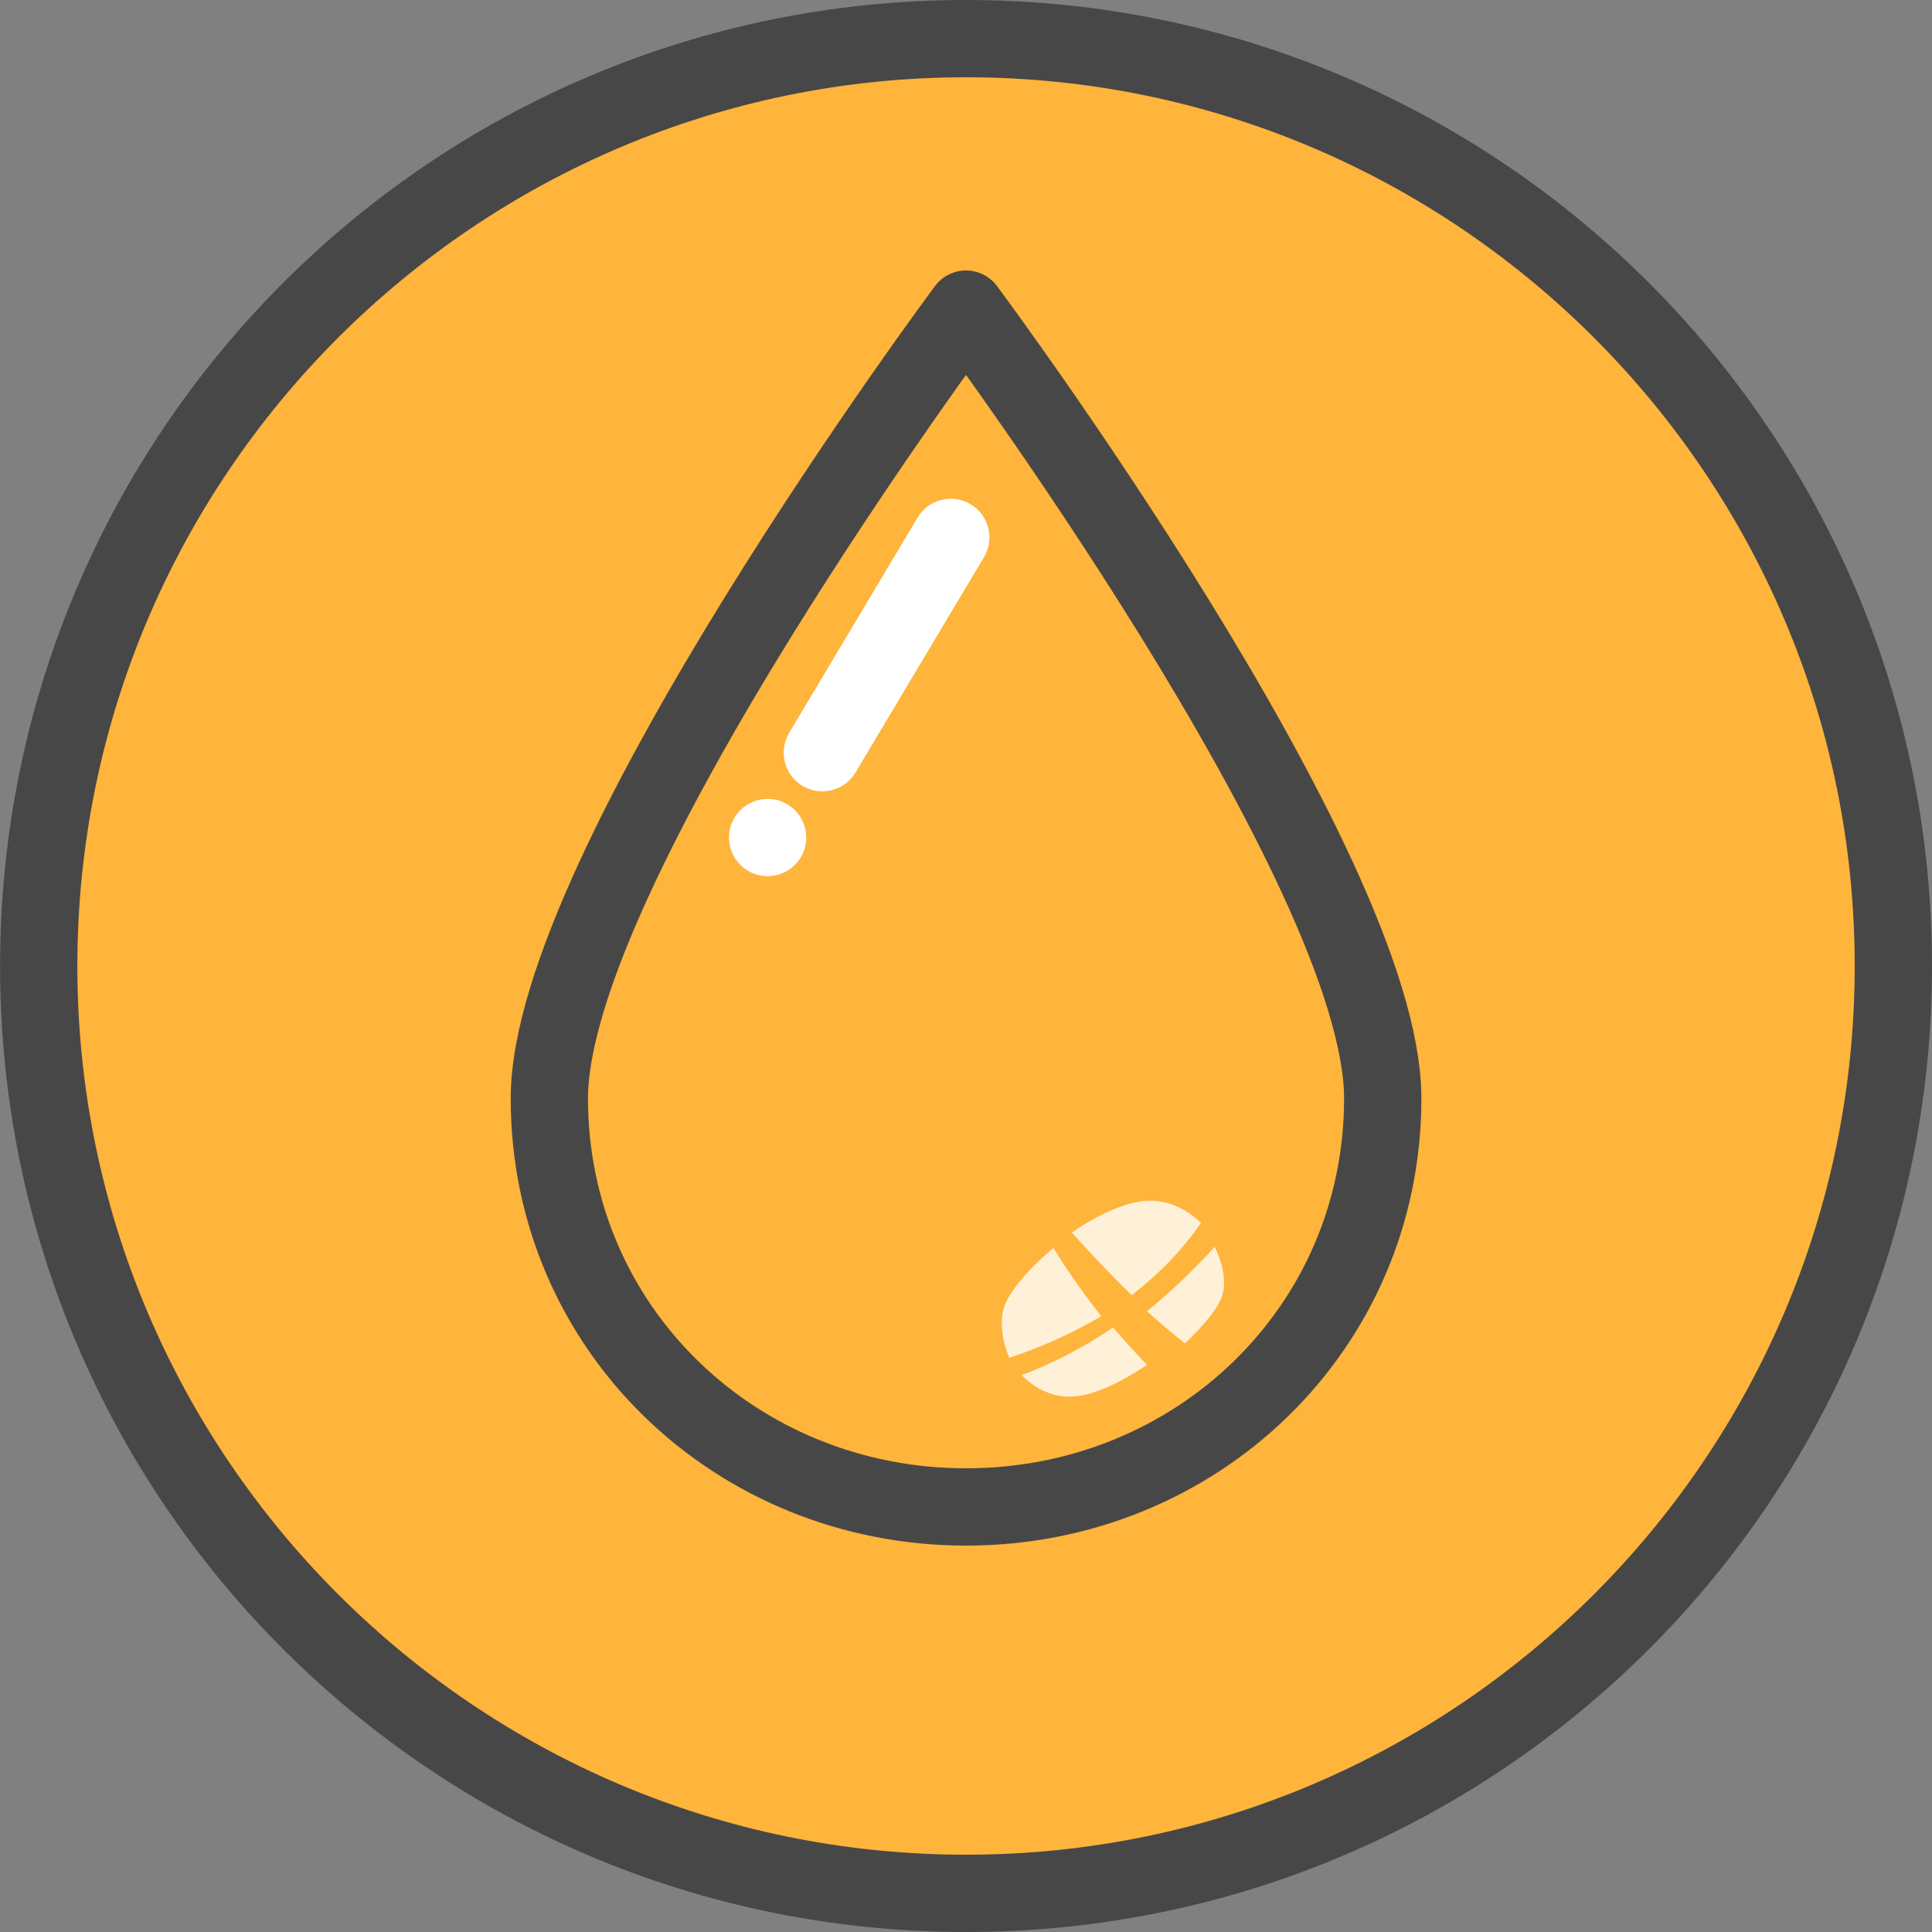 <?xml version="1.0" encoding="utf-8"?>
<!-- Generator: Adobe Illustrator 16.0.0, SVG Export Plug-In . SVG Version: 6.00 Build 0)  -->
<!DOCTYPE svg PUBLIC "-//W3C//DTD SVG 1.1//EN" "http://www.w3.org/Graphics/SVG/1.1/DTD/svg11.dtd">
<svg version="1.1" id="图层_1" xmlns="http://www.w3.org/2000/svg" xmlns:xlink="http://www.w3.org/1999/xlink" x="0px" y="0px"
	 viewBox="0 0 50 50" enable-background="new 0 0 50 50" xml:space="preserve">
<rect x="0" y="0" width="50" height="50" fill="#808080" stroke="none"/>
<g>
	<path fill="#FFB43B" d="M25.002,49c-13.233,0-24-10.767-24-24s10.767-24,24-24C38.234,1,49,11.767,49,25S38.234,49,25.002,49z"/>
	<g>
		<path fill="#474747" d="M25.002,2C37.684,2,48,12.317,48,25S37.684,48,25.002,48c-12.683,0-23-10.317-23-23S12.319,2,25.002,2
			 M25.002,0c-13.807,0-25,11.193-25,25s11.193,25,25,25C38.807,50,50,38.807,50,25S38.807,0,25.002,0L25.002,0z"/>
	</g>
</g>
<path fill="none" stroke="#474747" stroke-width="2" stroke-linejoin="round" stroke-miterlimit="10" d="M35.785,28.427
	C35.785,34.383,30.957,39,25,39c-5.955,0-10.783-4.617-10.783-10.573C14.217,22.472,25,8,25,8S35.785,22.472,35.785,28.427z"/>
<line fill="none" stroke="#FFFFFF" stroke-width="2" stroke-linecap="round" stroke-miterlimit="10" x1="21.282" y1="19.479" x2="24.606" y2="13.908"/>
<circle fill="#FFFFFF" cx="19.866" cy="21.675" r="1"/>
<g opacity="0.8">
	<path fill="#FFFFFF" d="M29.288,33.519c0.656-0.507,1.277-1.12,1.794-1.87c-0.36-0.347-0.823-0.585-1.342-0.575
		c-0.585,0.011-1.319,0.359-2.003,0.823C28.203,32.418,28.728,32.975,29.288,33.519z"/>
	<path fill="#FFFFFF" d="M25.987,33.824c-0.118,0.365-0.059,0.854,0.133,1.315c0.721-0.234,1.553-0.587,2.38-1.076
		c-0.434-0.555-0.854-1.137-1.24-1.768C26.623,32.835,26.117,33.421,25.987,33.824z"/>
	<path fill="#FFFFFF" d="M26.439,35.588c0.323,0.324,0.736,0.551,1.223,0.558c0.569,0.008,1.315-0.347,2.022-0.822
		c-0.293-0.307-0.587-0.629-0.875-0.969C28.099,34.831,27.306,35.265,26.439,35.588z"/>
	<path fill="#FFFFFF" d="M31.617,33.572c0.13-0.352,0.047-0.841-0.181-1.303c-0.453,0.502-1.047,1.089-1.752,1.666
		c0.319,0.289,0.648,0.568,0.981,0.832C31.141,34.318,31.507,33.876,31.617,33.572z"/>
</g>
</svg>
